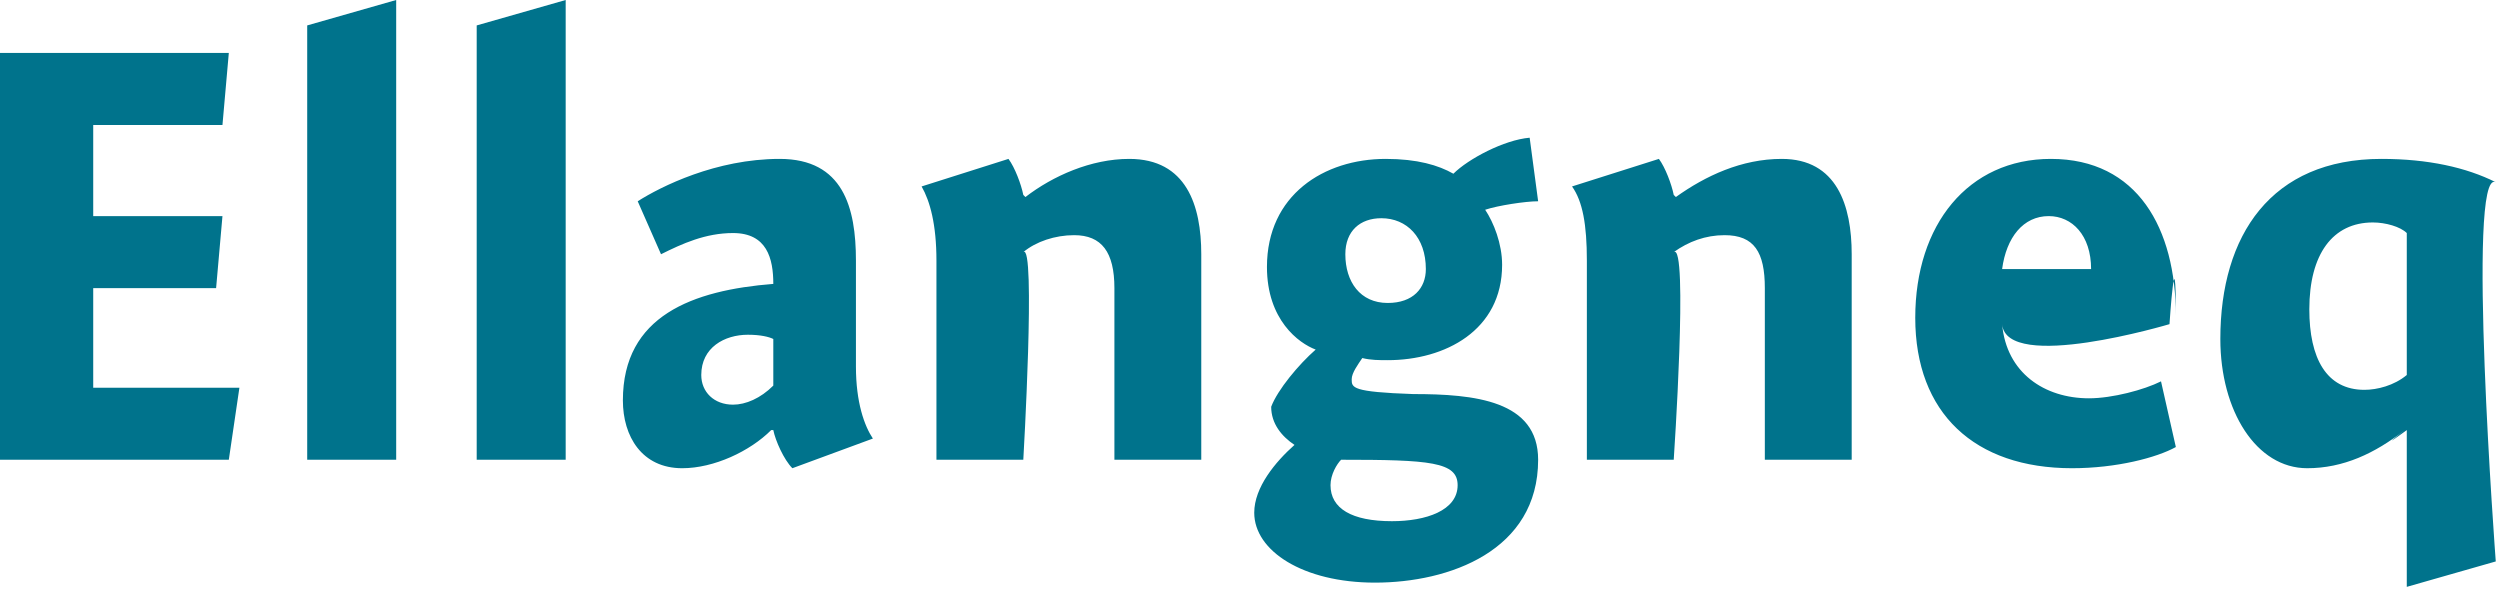 <?xml version="1.0" standalone="no"?><!DOCTYPE svg PUBLIC "-//W3C//DTD SVG 1.1//EN" "http://www.w3.org/Graphics/SVG/1.1/DTD/svg11.dtd"><svg xmlns="http://www.w3.org/2000/svg" version="1.1" style="left: 1.33% !important; width: 66.97% !important;top: 2.04% !important; height59.35% !important;" width="118px" height="28px" viewBox="0 0 118 28">  <desc>Ellangneq</desc>  <defs/>  <g id="Polygon9755">    <path d="M 4.4 10.2 L 10.5 10.2 L 10.2 13.6 L 4.4 13.6 L 4.4 18.3 L 11.3 18.3 L 10.8 21.7 L 0.0 21.7 L 0.0 2.5 L 10.8 2.5 L 10.5 5.9 L 4.4 5.9 L 4.4 10.2 Z M 18.7 21.7 L 14.5 21.7 L 14.5 1.2 L 18.7 0.0 L 18.7 21.7 Z M 26.7 21.7 L 22.5 21.7 L 22.5 1.2 L 26.7 0.0 L 26.7 21.7 Z M 37.4 22.1 C 37.0 21.7 36.6 20.8 36.5 20.3 C 36.5 20.3 36.4 20.3 36.4 20.3 C 35.4 21.3 33.7 22.1 32.2 22.1 C 30.3 22.1 29.4 20.6 29.4 18.9 C 29.4 14.9 32.7 13.7 36.5 13.4 C 36.5 12.2 36.2 11.0 34.6 11.0 C 33.3 11.0 32.2 11.5 31.2 12.0 C 31.2 12.0 30.1 9.5 30.1 9.5 C 31.2 8.8 33.8 7.5 36.8 7.5 C 39.8 7.5 40.4 9.8 40.4 12.3 C 40.4 12.3 40.4 17.3 40.4 17.3 C 40.4 19.0 40.8 20.1 41.2 20.7 C 41.2 20.7 37.4 22.1 37.4 22.1 Z M 36.5 16.0 C 36.3 15.9 35.9 15.8 35.3 15.8 C 34.2 15.8 33.1 16.4 33.1 17.7 C 33.1 18.5 33.7 19.1 34.6 19.1 C 35.2 19.1 35.9 18.8 36.5 18.2 C 36.5 18.2 36.5 16.0 36.5 16.0 Z M 48.3 9.2 C 48.3 9.2 48.4 9.3 48.4 9.3 C 49.7 8.3 51.5 7.5 53.3 7.5 C 56.0 7.5 56.7 9.7 56.7 12.0 C 56.7 9.7 56.7 21.7 56.7 21.7 L 52.6 21.7 C 52.6 21.7 52.6 11.9 52.6 13.6 C 52.6 11.9 52.0 11.1 50.7 11.1 C 49.8 11.1 48.9 11.4 48.3 11.9 C 48.9 11.4 48.3 21.7 48.3 21.7 L 44.2 21.7 C 44.2 21.7 44.2 10.6 44.2 12.3 C 44.2 10.6 43.9 9.5 43.5 8.8 C 43.5 8.8 47.6 7.5 47.6 7.5 C 47.9 7.9 48.2 8.7 48.3 9.2 Z M 72.6 9.5 C 72.0 9.5 70.7 9.7 70.1 9.9 C 70.5 10.5 70.9 11.5 70.9 12.5 C 70.9 15.6 68.2 17.0 65.5 17.0 C 65.1 17.0 64.7 17.0 64.3 16.9 C 64.1 17.2 63.8 17.6 63.8 17.9 C 63.8 18.3 63.8 18.5 66.7 18.6 C 69.6 18.6 72.6 18.9 72.6 21.7 C 72.6 26.0 68.4 27.5 64.9 27.5 C 61.5 27.5 59.2 26.0 59.2 24.2 C 59.2 23.0 60.2 21.8 61.1 21.0 C 60.5 20.6 60.0 20.0 60.0 19.2 C 60.3 18.4 61.3 17.2 62.1 16.5 C 61.3 16.2 59.8 15.1 59.8 12.6 C 59.8 9.2 62.5 7.5 65.4 7.5 C 66.9 7.5 67.9 7.8 68.6 8.2 C 69.3 7.5 71.0 6.6 72.2 6.5 C 72.2 6.5 72.6 9.5 72.6 9.5 Z M 65.2 10.3 C 64.2 10.3 63.5 10.9 63.5 12.0 C 63.5 13.3 64.2 14.3 65.5 14.3 C 66.7 14.3 67.3 13.6 67.3 12.7 C 67.3 11.2 66.4 10.3 65.2 10.3 Z M 62.8 22.9 C 62.8 24.0 63.8 24.6 65.7 24.6 C 67.3 24.6 68.8 24.1 68.8 22.9 C 68.8 21.8 67.5 21.7 63.3 21.7 C 63.1 21.9 62.8 22.4 62.8 22.9 Z M 79.0 9.2 C 79.0 9.2 79.1 9.3 79.1 9.3 C 80.5 8.3 82.2 7.5 84.1 7.5 C 86.7 7.5 87.4 9.7 87.4 12.0 C 87.4 9.7 87.4 21.7 87.4 21.7 L 83.3 21.7 C 83.3 21.7 83.3 11.9 83.3 13.6 C 83.3 11.9 82.8 11.1 81.4 11.1 C 80.5 11.1 79.7 11.4 79.0 11.9 C 79.7 11.4 79.0 21.7 79.0 21.7 L 74.9 21.7 C 74.9 21.7 74.9 10.6 74.9 12.3 C 74.9 10.6 74.7 9.5 74.2 8.8 C 74.2 8.8 78.3 7.5 78.3 7.5 C 78.6 7.9 78.9 8.7 79.0 9.2 Z M 98.6 18.8 C 99.7 18.8 101.2 18.4 102.0 18.0 C 102.0 18.0 102.7 21.1 102.7 21.1 C 101.8 21.6 99.9 22.1 97.8 22.1 C 93.2 22.1 90.4 19.5 90.4 15.0 C 90.4 10.6 92.9 7.5 96.8 7.5 C 100.9 7.5 102.7 10.8 102.7 14.9 C 102.7 10.8 102.4 15.3 102.4 15.3 C 102.4 15.3 94.7 17.6 94.5 15.3 C 94.7 17.6 96.5 18.8 98.6 18.8 Z M 98.7 12.7 C 98.7 11.1 97.8 10.2 96.7 10.2 C 95.5 10.2 94.7 11.2 94.5 12.7 C 94.5 12.7 98.7 12.7 98.7 12.7 Z M 113.5 20.3 C 112.1 21.4 110.6 22.1 108.9 22.1 C 106.5 22.1 104.8 19.4 104.8 16.0 C 104.8 11.1 107.2 7.5 112.4 7.5 C 114.6 7.5 116.4 7.9 117.8 8.6 C 116.4 7.9 117.8 26.5 117.8 26.5 L 113.6 27.7 L 113.6 20.3 C 113.6 20.3 112.1 21.4 113.5 20.3 Z M 112.0 10.5 C 110.1 10.5 109.0 12.0 109.0 14.6 C 109.0 16.9 109.8 18.4 111.6 18.4 C 112.2 18.4 113.0 18.2 113.6 17.7 C 113.6 17.7 113.6 11.0 113.6 11.0 C 113.3 10.7 112.6 10.5 112.0 10.5 Z " stroke="none" fill="#00738c"/>  </g></svg>
